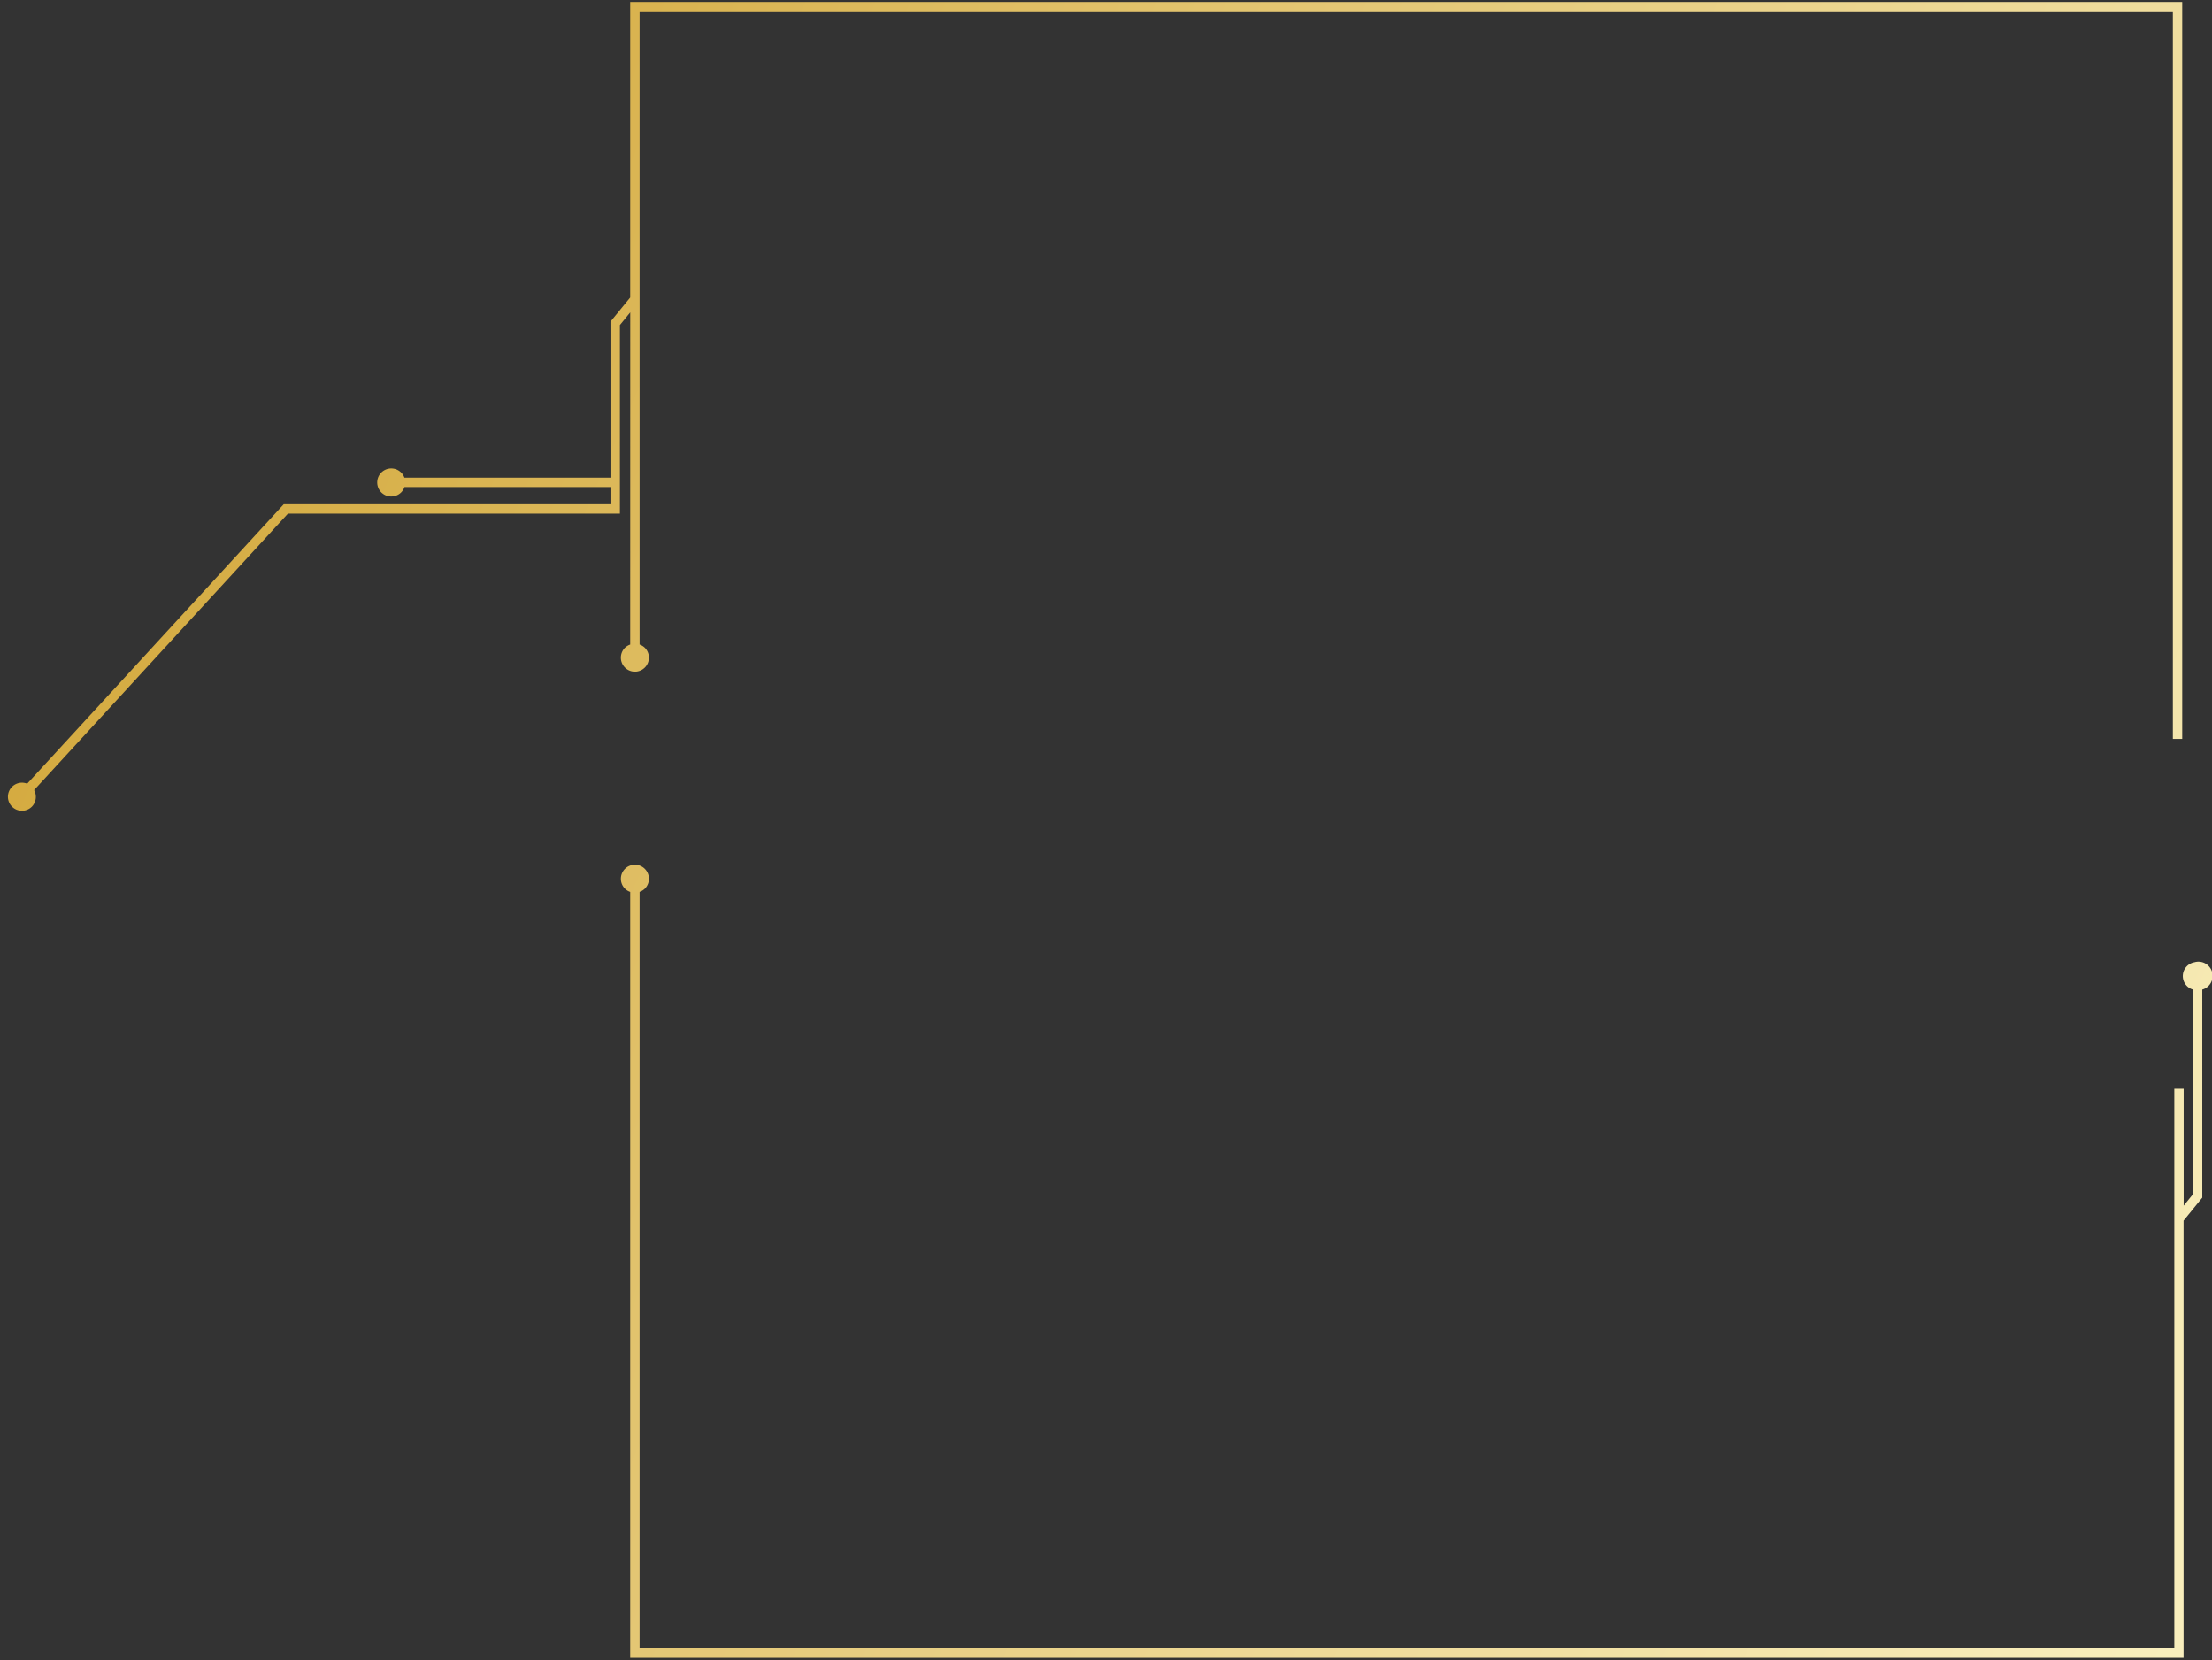 <svg id="Layer_1" data-name="Layer 1" xmlns="http://www.w3.org/2000/svg" xmlns:xlink="http://www.w3.org/1999/xlink" viewBox="0 0 473 355"><rect x="0" y="0" width="473" height="355" fill="#333333" stroke="none"/><defs><style>.cls-1{fill:url(#Gold_2);}</style><linearGradient id="Gold_2" x1="7307.66" y1="13137.15" x2="9365.08" y2="14020.05" gradientTransform="translate(8503.86 13492.59) rotate(-179.9)" gradientUnits="userSpaceOnUse"><stop offset="0.01" stop-color="#fccb00"/><stop offset="0.25" stop-color="#fffad2"/><stop offset="0.3" stop-color="#faf1c1"/><stop offset="0.39" stop-color="#edd894"/><stop offset="0.51" stop-color="#d8b14c"/><stop offset="0.6" stop-color="#c9961a"/><stop offset="0.81" stop-color="#e9cd76"/><stop offset="0.87" stop-color="#f2dc8e"/><stop offset="1" stop-color="#fffad2"/></linearGradient></defs><title>box-4</title><path class="cls-1" d="M-670.75-316.95a3.07,3.07,0,0,0,1.74.55,3,3,0,0,0,3-3,3,3,0,0,0-3-3,3,3,0,0,0-3,3,3,3,0,0,0,.39,1.47l-64.61,64.26V-96l9.58,9.59V-32.9a3.36,3.36,0,0,0-.13.85,3.13,3.13,0,0,0,3.14,3.12A3.13,3.13,0,0,0-720.54-32a3.13,3.13,0,0,0-3.14-3.12,3.17,3.17,0,0,0-1.64.47V-87l-9.58-9.59V-253.14Zm1.74-4.15a1.68,1.68,0,0,1,1.68,1.67,1.68,1.68,0,0,1-1.68,1.67,1.68,1.68,0,0,1-1.68-1.67A1.68,1.68,0,0,1-669-321.1Zm-9.91,28.1v42.25l-28.66,28.48a3,3,0,0,0-1.75-.56,3,3,0,0,0-3,3,3,3,0,0,0,3,3,3,3,0,0,0,3-3,3.06,3.06,0,0,0-.38-1.44l29.12-28.94v-42.25l22.88-22.76V-328a3.09,3.09,0,0,0,1-2.27,3.13,3.13,0,0,0-3.14-3.12,3.13,3.13,0,0,0-3.14,3.12,3.13,3.13,0,0,0,3.14,3.12,2.9,2.9,0,0,0,.79-.11v11.51Zm-30.41,74.86a1.68,1.68,0,0,1-1.68-1.67,1.68,1.68,0,0,1,1.68-1.67,1.64,1.64,0,0,1,1.15.47l.06.06a1.64,1.64,0,0,1,.47,1.14A1.68,1.68,0,0,1-709.33-218.14Zm16.62,240.66L-637.94,77l0,72.66L-624.53,163h16.47l.56-1.35H-624l-12.58-12.52v-64l0-8.61L-691.35,22l0-66.34-12.31-12.23V-63.1a3,3,0,0,0,2.52-3,3,3,0,0,0-3-3,3,3,0,0,0-3,3A3,3,0,0,0-705-63.18V-56l12.3,12.23V12.69Zm-13.17-88.59a1.68,1.68,0,0,1,1.68-1.67,1.68,1.68,0,0,1,1.68,1.67,1.68,1.68,0,0,1-1.68,1.67A1.68,1.68,0,0,1-705.88-66.07ZM-653-379.77a3.13,3.13,0,0,0-3.14,3.12,3.14,3.14,0,0,0,3.14,3.13,3,3,0,0,0,.9-.15l9.28,9.24h2.67l4.29-4.27-.1-10.2v-15.55l-4.3-4.27v-7.7a3,3,0,0,0,2-2.84,3,3,0,0,0-3-3,3,3,0,0,0-3,3,3,3,0,0,0,2.67,3v8.12l4.3,4.26v15l.1,9.63-3.49,3.47h-1.54l-8.61-8.57a3.1,3.1,0,0,0,1-2.29A3.13,3.13,0,0,0-653-379.77Zm10.06-29.49a1.68,1.68,0,0,1,1.68-1.67,1.68,1.68,0,0,1,1.68,1.67,1.68,1.68,0,0,1-1.68,1.67A1.68,1.68,0,0,1-642.95-409.26ZM-485.68-375h9.32v-17.42h-9.32Zm40.48,0h9.32v-17.42h-9.32ZM-482.77-460l.95,1v57.57a2,2,0,0,0-1,1.69v4a2,2,0,0,0,2,2h0a2,2,0,0,0,2-2v-4a2,2,0,0,0-1-1.66v-58.44l-2.15-2.14h-11l-2.67-2.66v-5.2l4.57-4.55h9.9l2.53-2.52v-11.25l-3.19-3.17v-20.76a3.74,3.74,0,0,0,2.69-3.58,3.75,3.75,0,0,0-3.75-3.75,3.75,3.75,0,0,0-3.76,3.75,3.74,3.74,0,0,0,2.78,3.61v21.58l3.18,3.16v9.57l-1.33,1.32h-9.89l-5.78,5.74v6.9l3.87,3.84Zm-.07-54.69a1,1,0,0,1-1-1,1,1,0,0,1,1-1,1,1,0,0,1,1,1A1,1,0,0,1-482.84-514.73Zm11.2,2.56v33.81l11.17,11.12h11l7.87,7.82v57.91a2,2,0,0,0-1,1.68v4a2,2,0,0,0,2,2,2,2,0,0,0,2-2v-4a2,2,0,0,0-1-1.68v-58.75l-9.07-9h-11l-10-9.92v-33a3.74,3.74,0,0,0,2.74-3.6,3.75,3.75,0,0,0-3.75-3.75,3.75,3.75,0,0,0-3.75,3.75A3.74,3.74,0,0,0-471.64-512.17Zm1-4.61a1,1,0,0,1,1,1,1,1,0,0,1-1,1,1,1,0,0,1-1-1A1,1,0,0,1-470.6-516.78ZM-659.77-468a3,3,0,0,0-3.05-3,3,3,0,0,0-3,3,3,3,0,0,0,3,3,2.63,2.63,0,0,0,.49-.05v15.42l42.7,42.47,0,35.77,0,4.92-23.88,23.76V-302l-8.16,8.11v13.21h-.13a3.13,3.13,0,0,0-3.14,3.12,3.13,3.13,0,0,0,3.14,3.13,3.14,3.14,0,0,0,3.14-3.13,3.13,3.13,0,0,0-1.64-2.73v-13l8.15-8.11v-40.7l23.88-23.75,0-32.05,0-9.78L-661-450.19v-15.45A3,3,0,0,0-659.77-468Zm-3.05,1.67a1.67,1.67,0,0,1-1.67-1.67,1.67,1.67,0,0,1,1.67-1.67,1.68,1.68,0,0,1,1.68,1.67A1.67,1.67,0,0,1-662.82-466.36Zm105.73,74h-9.32V-375h9.32Zm-238.33,147.2,3.82,3.79h16.89V-155l-5.44,5.41v23.52a3.08,3.08,0,0,0-2.52,3,3.13,3.13,0,0,0,3.13,3.13,3.13,3.13,0,0,0,3.13-3.13,3.09,3.09,0,0,0-2.38-3v-23l5.45-5.42v-86.93h3.58v100.24a3.14,3.14,0,0,0-.87,2.16,3.12,3.12,0,0,0,3.09,3.11v5.26l-3.41,3.39v18.77l29.34,29.18V2.26l-10.58,10.41V54.28a3.13,3.13,0,0,0-.93,2.22A3.13,3.13,0,0,0-750,59.62a3.13,3.13,0,0,0,3.14-3.12A3.13,3.13,0,0,0-750,53.38a3,3,0,0,0-.84.13V13.23l10.57-10.4V-79.84L-769.59-109v-17.65l3.42-3.39v-6.11a3.11,3.11,0,0,0,1.82-2.82,3.14,3.14,0,0,0-3.14-3.13,3,3,0,0,0-.9.15v-99.42h3.72v90.54a3.09,3.09,0,0,0-1.1,2.36,3.13,3.13,0,0,0,3.14,3.12,3.13,3.13,0,0,0,1.85-.61l1.57,1.56v14.53l-5.9,5.86v13.84l28.54,28.46V5.17l-10,9.81v28.8a3.12,3.12,0,0,0-1.38,2.58,3.13,3.13,0,0,0,3.14,3.13,3.14,3.14,0,0,0,3.14-3.13,3.13,3.13,0,0,0-3.14-3.12,2.45,2.45,0,0,0-.39,0V15.55l10-9.78v-88.1l-28.58-28.42v-12.71l5.9-5.86V-145l-2-2a3,3,0,0,0,.4-1.48,3.14,3.14,0,0,0-3.14-3.13,3.08,3.08,0,0,0-.68.08v-89.85h3.63v73.27l3.88,3.86a3,3,0,0,0-.47,1.59,3,3,0,0,0,3,3,3,3,0,0,0,3-3,3,3,0,0,0-3-3,3.13,3.13,0,0,0-1.63.47l-3.47-3.45v-72.71h3.6v64.28l4.61,4.59a3.11,3.11,0,0,0-.47,1.63,3.13,3.13,0,0,0,3.14,3.13,3.14,3.14,0,0,0,3.14-3.13,3.13,3.13,0,0,0-3.14-3.12,3.13,3.13,0,0,0-1.72.51l-4.19-4.17v-63.76l12.13-12.07V-93.12l9.57,9.59v71.59a3.05,3.05,0,0,0-.59,1.8A3.14,3.14,0,0,0-729.1-7,3.13,3.13,0,0,0-726-10.14a3.13,3.13,0,0,0-3.14-3.12,3.07,3.07,0,0,0-1.18.24V-84.09l-9.58-9.59V-254.85L-651-343.22V-313l-23.17,23v30.46a3,3,0,0,0-.31,1.32,3.14,3.14,0,0,0,3.14,3.13,3.14,3.14,0,0,0,3.14-3.13,3.13,3.13,0,0,0-3.14-3.12,3.18,3.18,0,0,0-1.47.38v-28.48l23.18-23v-32.17l3-3v-10.35h6.27l9.54-9.5.16-10.92v-17.81l-4.89-4.86V-418l-34.21-34v-2.08a3.06,3.06,0,0,0,2.47-3,3.12,3.12,0,0,0-3.12-3.12,3.12,3.12,0,0,0-3.12,3.12,3.07,3.07,0,0,0,2.41,3v2.64l34.21,34v16.95l4.89,4.86v17.24l-.15,10.36-8.76,8.71h-5.7v-4.6l-38.53-38.33h-71.64l-58,57.68v80.07l18.42,18.32-4,4h-7.47L-819.68-254a3.08,3.08,0,0,0,1.17-2.41,3.13,3.13,0,0,0-3.14-3.13,3.14,3.14,0,0,0-3.14,3.13,3.13,3.13,0,0,0,3.14,3.12,2.93,2.93,0,0,0,.67-.08l12.59,12.52h8.6Zm42.2,80.84a1.68,1.68,0,0,1,1.68,1.67,1.68,1.68,0,0,1-1.68,1.67,1.68,1.68,0,0,1-1.68-1.67A1.67,1.67,0,0,1-753.22-164.34ZM-567.16,163a3.13,3.13,0,0,0,3.14-3.12,3.14,3.14,0,0,0-3.14-3.13,3.14,3.14,0,0,0-2.56,1.33l-51.09-50.82L-621,87.68l.11-18.86-55-54.73,0-54.56a3,3,0,0,0,.52,0,3.13,3.13,0,0,0,3.14-3.12,3.14,3.14,0,0,0-3.14-3.13,3.14,3.14,0,0,0-3.14,3.13,3.12,3.12,0,0,0,1.25,2.48V-.83l0,15.49,55,54.72-.1,18.3v0h0l.18,20.11,51.91,51.63a2.85,2.85,0,0,0,0,.42A3.13,3.13,0,0,0-567.16,163ZM-525.48-375h9.32v-17.42h-9.32Zm-4.82-90.44v9.66l3.78,3.76h3.32l1.29,1.6v48.92a2,2,0,0,0-.91,1.63v4a2,2,0,0,0,2,2,2,2,0,0,0,2-2v-4a2,2,0,0,0-1.05-1.72v-49.54l-2.35-2.92h-3.46l-2.59-2.57v-8l3.5-3.48h11.25l2.65-2.63v-14.7l4.77-4.75v-3.69a3.74,3.74,0,0,0,2.7-3.58,3.76,3.76,0,0,0-3.76-3.76,3.75,3.75,0,0,0-3.75,3.76,3.73,3.73,0,0,0,2.77,3.6V-491l-4.78,4.75v14.7l-1.44,1.44h-11.26Zm22.13-32a1,1,0,0,1,1-1,1,1,0,0,1,1,1,1,1,0,0,1-1,1A1,1,0,0,1-508.17-497.39Zm-53.58,103.57a2,2,0,0,0,2-2v-4a2,2,0,0,0-1-1.71v-27.83l22.36-22.24v-16.8l20.3-20.18v-5.24a3.74,3.74,0,0,0,2.64-3.56,3.75,3.75,0,0,0-3.75-3.76,3.76,3.76,0,0,0-3.76,3.76,3.75,3.75,0,0,0,2.82,3.62v4.33l-20.3,20.19v16.8l-22.36,22.24v28.74a2,2,0,0,0-.92,1.64v4A2,2,0,0,0-561.75-393.82Zm41.49-103.57a1,1,0,0,1,1-1,1,1,0,0,1,1,1,1,1,0,0,1-1,1A1,1,0,0,1-520.26-497.39Zm4.58,772.3a3,3,0,0,0-3,2.32h-6.67L-671.43,131.89l-19-19V56.55l-11-10.86h-7.68l-12.1-12a3,3,0,0,0,.34-1.36,3,3,0,0,0-3-3,3,3,0,0,0-3,3,3,3,0,0,0,3,3A3,3,0,0,0-722,34.7l12.41,12.35H-702l10.17,10.06v56.32l19.4,19.42,146.52,145.73h7.22a3,3,0,0,0,3,2.38,3,3,0,0,0,3-3A3,3,0,0,0-515.68,274.91ZM-723.88,34a1.68,1.68,0,0,1-1.68-1.67,1.68,1.68,0,0,1,1.68-1.67,1.68,1.68,0,0,1,1.68,1.67A1.68,1.68,0,0,1-723.88,34Zm208.2,245.64a1.65,1.65,0,0,1-1.62-1.4v-.54a1.65,1.65,0,0,1,1.62-1.4,1.68,1.68,0,0,1,1.68,1.67A1.68,1.68,0,0,1-515.68,279.61ZM-251.41-3.75-273.28-25.5V-166.8L-289.52-183l0-14.79-.07-31.55,1.64-1.63a3.15,3.15,0,0,0,1.23.26,3,3,0,0,0,3.05-3,3,3,0,0,0-3.05-3,3,3,0,0,0-3,3,3,3,0,0,0,.72,1.93l-1.92,1.91,0,47.46,16.24,16.16v141.3l21.87,21.75,0,19L-373,135.43v-40l32.93.16,82.26-81.81,0-15L-279.47-22.7l0-12.47V-105.9l.1-.09-.07-8.51,0-37.35,0-12.16-16.32-16.23,0-57.09,18.62-18.52,14.54,14.46h4.71l5.17,5.23.16,48.46L-265.28-175v6.2l12.63,12.55v16.92l0,9.67-14.32,14.24v-39.71l2.21-2.19a3.13,3.13,0,0,0,1.94.68,3.13,3.13,0,0,0,3.14-3.12,3.14,3.14,0,0,0-3.14-3.13,3.14,3.14,0,0,0-3.14,3.13,3.09,3.09,0,0,0,.34,1.38l-2.71,2.69v110l-.12,18,22.55,22.44,0,12.35,1.36.57,0-13.49L-267-28.26l.11-17.43v-67.85l15.68-15.6,0-27.71-12.62-12.55v-5.08l12.72-12.65-.15-49.31v-.28l-4.63-4.67H-250l3.7,3.68,0,98.34,0,12.17-15.46,15.37v81.7l21.79,21.67,0,29.4,1.36.56,0-30.53L-260.33-30.7v-80.56l15.46-15.38-.08-111.63-3.14-3.12h23.71l23.19-23.07v-80.07l-58-57.68h-42.89l-18.7-18.62v-18.35l10.22-10.17a3.15,3.15,0,0,0,2,.73,3.13,3.13,0,0,0,3.14-3.12,3.13,3.13,0,0,0-3.14-3.12,3.13,3.13,0,0,0-3.14,3.12,3,3,0,0,0,.3,1.31l-10.74,10.69v19.47L-304-402.21h-5.15L-334.06-427a3.1,3.1,0,0,0,1.36-2.56,3.14,3.14,0,0,0-3.14-3.13,3.14,3.14,0,0,0-3.14,3.13,3.11,3.11,0,0,0,1.1,2.36,2.7,2.7,0,0,0,.34.25,3.09,3.09,0,0,0,1.7.51,2.66,2.66,0,0,0,.39,0l24.38,24.27h-5.15l-69.61-69.26a3,3,0,0,0,.23-1.17,3,3,0,0,0-3-3,3,3,0,0,0-3.05,3,3,3,0,0,0,3.05,3,3.06,3.06,0,0,0,2-.75l68.5,68.15h-5.14l-44.19-44H-377l-17,16.9a3.09,3.09,0,0,0-1.65-.48,3.14,3.14,0,0,0-3.14,3.13,3.13,3.13,0,0,0,3.14,3.12,3.13,3.13,0,0,0,3.14-3.12,3.13,3.13,0,0,0-.51-1.71l16.57-16.48h8.4l42.83,42.61h-5.59l-19.05,18.95-21.56-21.54a3,3,0,0,0,.6-1.79,3,3,0,0,0-3-3,3,3,0,0,0-3,3,3,3,0,0,0,3,3,3,3,0,0,0,1.4-.36l21.64,21.61-3.68,3.66-25-24.93h-1.7a3,3,0,0,0-2.91-2.18,3,3,0,0,0-3,3,3,3,0,0,0,3,3,3,3,0,0,0,3-2.52h1.05l24.62,24.54-3.46,3.44-22.48-22.41h-8.44l-4.79-4.76v-2.49a3.07,3.07,0,0,0,2.46-3,3.11,3.11,0,0,0-3.11-3.11,3.11,3.11,0,0,0-3.11,3.11,3.08,3.08,0,0,0,2.39,3v3.06l5.59,5.56H-382l22.09,22-9.46,9.41v16.31l91.24,90.76-19,18.91,0,58.22,16.32,16.24.05,49,.06,6.63h-.08v1.4l-22.41,22.29v-6.71l17.51-17.42.21-.21-.1-13.47-.07-39.23L-302.54-178v-73.76L-406.28-354.94a3.09,3.09,0,0,0,1-2.25,3.13,3.13,0,0,0-3.14-3.13,3.14,3.14,0,0,0-3.14,3.13,3.13,3.13,0,0,0,3.14,3.12,3.25,3.25,0,0,0,.94-.16l103.59,103v65.44l-.48-.48-2.81-2.8v-56.4a3.11,3.11,0,0,0,1.65-2.73,3.14,3.14,0,0,0-3.14-3.13,3.8,3.8,0,0,0-.59.06l-1.7-1.68h-11.88L-427-354.65a3.09,3.09,0,0,0,.51-1.7,3.13,3.13,0,0,0-3.14-3.12,3.1,3.1,0,0,0-3.12,3.12,3.11,3.11,0,0,0,3.12,3.12,3.12,3.12,0,0,0,1.65-.48l104.58,102.14h11.89l.94.94a3.1,3.1,0,0,0-1.23,2.46,3.13,3.13,0,0,0,3.14,3.12h.12v54.66l-.17-.17,0,37.39-3.93-4,.06-75.86L-419.36-339.15a2.63,2.63,0,0,0,.05-.49,3.1,3.1,0,0,0-1.59-2.64,3.12,3.12,0,0,0-1.45-.39,3,3,0,0,0-3,3,3,3,0,0,0,3,3,3,3,0,0,0,2.4-1.2l106,105.37-.07,36.66v37.26l-3.63-3.66,0-68.78L-418.85-331.63h-10.9l-3.92,3.9a3.08,3.08,0,0,0-.75-.1,3.14,3.14,0,0,0-3.14,3.13,3.13,3.13,0,0,0,3.14,3.12,3.13,3.13,0,0,0,3.14-3.12,3.1,3.1,0,0,0-1.12-2.38l3.21-3.2h9.77L-319-230.4l0,66.84-3.64-3.66v-28.55l.14-33-62.12-61.67h-8.1a3.13,3.13,0,0,0-3-2.17,3.13,3.13,0,0,0-3.14,3.12,3.14,3.14,0,0,0,3.14,3.13,3.12,3.12,0,0,0,3.1-2.73h7.42l61.31,60.88-.13,32.46.06,27.25-3.86-3.89v-37.19L-439.84-321H-484v16.47h-2.51v-18.15l4.69-5v-2.84l7.47-7.43h6.94l27.77-27.62v-7.84h-2v7l-26.58,26.43h-6.94l-8.67,8.61v2.7l-4.69,5v19.14h-2.31v-16.44h-5.25v16.44h-2.34v-18.78l2.74-2.79v-18.85l3.72-3.7h7.5L-480-353v-20.28H-482v19.44l-3.26,3.24h-7.49l-4.92,4.9V-327l-2.75,2.79v19.72h-2.39v-16.44h-5.25v16.44h-2.45V-322.3l3.35-3.31v-16.52L-511-345.9h-5.23l-3.49-3.47v-24h-2v24.8l4.69,4.67h5.24l2.58,2.57v14.69l-3.35,3.31v18.8h-2.51V-321h-5.25v16.47h-2.31v-18.58l2.56-2.56v-4.85l-17.31-17.23h-11.52l-11.68-11.61v-14h-2v14.85l12.88,12.81h11.51l16.11,16v3.06l-2.55,2.56v19.53h-2.4V-321h-5.25v16.47h-2.38V-324l-21.83-21.71h-16.63l-15.39-15.31v-15.06l2.71-2.7v-7.48l-10-9.93v-15.26a5.59,5.59,0,0,0,2.63.68,5.62,5.62,0,0,0,5.63-5.6,5.62,5.62,0,0,0-5.63-5.6,5.62,5.62,0,0,0-5.63,5.6,5.51,5.51,0,0,0,1,3.1v17.92l10,9.94v5.79l-2.71,2.69v16.75l16.59,16.5h16.63l20.64,20.53v18.7h-2.42V-321l-43.63.18-15.37,15.29-16.2-16.13h-7.93l-4.81-4.78v-9.55l23.92-23.79,0-54.17-41.13-40.9V-474.7a2.93,2.93,0,0,0,1,.18,3.13,3.13,0,0,0,3.14-3.13,3.13,3.13,0,0,0-3.14-3.12,3.13,3.13,0,0,0-3.14,3.12,3.1,3.1,0,0,0,.8,2.06v21.34l41.12,40.91,0,53-23.92,23.79v10.68l5.6,5.58H-615l15.79,15.73-12.14,12.07-20.83-20.78.07-11,0-13.71,23.8-23.67.15-32v-18.16l-41-40.78,0-31,1.72-1.7v-4.3l-2.72-2.7a3.06,3.06,0,0,0,.57-1.69,3.15,3.15,0,0,0-3.14-3.14,3.14,3.14,0,0,0-3.13,3.14,3.13,3.13,0,0,0,3.13,3.13,3.05,3.05,0,0,0,1.6-.5l2.32,2.33v3.17l-1.72,1.7,0,32.15,41,40.79v17.59l-.15,31.44-23.8,23.68,0,4.73-.06,21.14,21.23,21.18-7,7v-8.71L-637.08-311l-.08-22.84,0-6.3,23.92-23.79-.08-45.91-40.93-40.84-.07-26.24v-.59l-6.25-6.21a3,3,0,0,0,.3-1.3,3,3,0,0,0-3-3,3,3,0,0,0-3,3,3,3,0,0,0,3,3,3,3,0,0,0,1.88-.67l5.74,5.71.08,26.83,40.92,40.85.08,44.78-23.91,23.78,0,6.86.08,23.42,17.8,17.71v9.5L-636-267.85v40.71l45.71,45.47,22.2,22.1v59.15L-570-98.5V51.75h37.15l5.12,5.09H-494l4.77-5.09h37.39V22.23h5.12l7.84,7.81V60.57l-13,12.89h-17.74l-27.29,27.15h-31.38l-27.29-27.15h-12.28l16,16,16.38,16.28,24.35-.55v29.52l36.16,36,72.58.56L-373,142.05v-4.7l121.62-121Zm-35.27-231.62A1.68,1.68,0,0,1-285-233.7a1.68,1.68,0,0,1-1.68,1.67,1.68,1.68,0,0,1-1.68-1.67A1.68,1.68,0,0,1-286.68-235.37Zm-102-235.6a1.67,1.67,0,0,1-1.68-1.67,1.68,1.68,0,0,1,1.68-1.67,1.68,1.68,0,0,1,1.68,1.67A1.68,1.68,0,0,1-388.64-471Zm14.78,66.05a1.68,1.68,0,0,1-1.68-1.67,1.68,1.68,0,0,1,1.68-1.67,1.68,1.68,0,0,1,1.68,1.67A1.68,1.68,0,0,1-373.86-404.92Zm-10.26,3.86a1.68,1.68,0,0,1-1.68-1.67,1.68,1.68,0,0,1,1.68-1.67,1.68,1.68,0,0,1,1.68,1.67A1.68,1.68,0,0,1-384.12-401.06ZM-303.21-98.7l11.14-11.08,0-50-4.45-4.41a3.11,3.11,0,0,0-3.1-2.79,3.13,3.13,0,0,0-3.14,3.12,3.12,3.12,0,0,0,3.14,3.12,3.13,3.13,0,0,0,2.83-1.8l3.36,3.33,0,48.89-9.78,9.73v-76.13L-287-160.64v6.51L-287-122l.1,12.91L-303.21-92.8ZM-422.35-338a1.68,1.68,0,0,1-1.68-1.67,1.68,1.68,0,0,1,1.68-1.67,1.68,1.68,0,0,1,1.68,1.67A1.68,1.68,0,0,1-422.35-338Zm-170.9-81.32a2.89,2.89,0,0,1,2.9,2.88,2.89,2.89,0,0,1-2.9,2.88,2.89,2.89,0,0,1-2.9-2.88A2.89,2.89,0,0,1-593.25-419.29Zm-70-64a1.68,1.68,0,0,1-1.68-1.67,1.68,1.68,0,0,1,1.68-1.67,1.68,1.68,0,0,1,1.68,1.67A1.68,1.68,0,0,1-663.27-483.32ZM-331.95-12.71l28.74-28.59V-82.25l22.41-22.29v69.37l0,13L-259.2-.63l0,13.89-81.45,81L-373,94.11V64.64l41.1-40.88Zm-58.5-125.2h-29.68L-432.06-126v-33.25l11.59-11.54V-187.1h57.31l14.41,14.33-6.22,6.19h-6.65ZM-522.56,284.84a3,3,0,0,0-1.68.5l-1.91-1.9h0L-675,135.41l-20.46-20.2v-54L-703,53.63h-2.69a3.12,3.12,0,0,0-3-2.36,3.13,3.13,0,0,0-3.14,3.12,3.13,3.13,0,0,0,3.14,3.13A3.14,3.14,0,0,0-705.66,55h2.08l6.79,6.76v54l20.86,20.59,150.75,150a3,3,0,0,0-.44,1.55,3.06,3.06,0,0,0,3.06,3,3.06,3.06,0,0,0,3.06-3A3.06,3.06,0,0,0-522.56,284.84Zm-101.73-79.69a3.19,3.19,0,0,0-2.51,2.67h-2.71l-23.37-23.24h-16.48l-31.36-31.2a2.88,2.88,0,0,0,.48-1.53,3,3,0,0,0-3-3,3,3,0,0,0-3,3,3,3,0,0,0,3,3,3,3,0,0,0,1.6-.52l31.73,31.59h16.49l23.37,23.24h3.36a3.21,3.21,0,0,0,3.76,2.24,3.2,3.2,0,0,0,2.48-3.8A3.21,3.21,0,0,0-624.29,205.15Zm-79-51.61a1.67,1.67,0,0,1-1.67-1.67,1.66,1.66,0,0,1,1.67-1.66,1.66,1.66,0,0,1,1.67,1.66A1.67,1.67,0,0,1-703.26,153.54ZM-532.55,311.1v-27l-146-145.17-21.92-21.6V84.82l-9.13-9.08h-16.59l-5.63-5.62V31.61L-736.47,27V23.76a3.11,3.11,0,0,0,1.85-2.84,3.12,3.12,0,0,0-3.14-3.12,3.13,3.13,0,0,0-3.14,3.12A3.12,3.12,0,0,0-737.83,24v3.48l4.69,4.66V70.68l6.42,6.42h16.6l8.33,8.28V117.9l22.32,22,145.56,144.77v26.41a3.11,3.11,0,0,0-2.52,3.06,3.13,3.13,0,0,0,3.14,3.12,3.13,3.13,0,0,0,3.14-3.12A3.12,3.12,0,0,0-532.55,311.1Zm-105-82.89V213.64l-17.18-17.07h-10.8l-34.19-34a2.9,2.9,0,0,0,.25-1.18,3,3,0,0,0-3-3,3,3,0,0,0-3,3,3,3,0,0,0,3,3,3,3,0,0,0,2-.75l34.46,34.28h10.8l16.37,16.29v14a3.37,3.37,0,0,0-2.71,3.27,3.42,3.42,0,0,0,3.42,3.42,3.42,3.42,0,0,0,3.42-3.42A3.36,3.36,0,0,0-637.52,228.21Zm-65-65.15a1.66,1.66,0,0,1-1.66-1.67,1.66,1.66,0,0,1,1.66-1.66,1.66,1.66,0,0,1,1.67,1.66A1.67,1.67,0,0,1-702.47,163.06Zm64.29,69.83a1.37,1.37,0,0,1-1.36-1.37,1.36,1.36,0,0,1,1.36-1.37,1.37,1.37,0,0,1,1.37,1.37A1.37,1.37,0,0,1-638.18,232.89Zm1137-166.33a3.1,3.1,0,0,0,1.69-6l.1-58.45,325.6.59L825.72,275a3.13,3.13,0,1,0,2-.1l.13-72,4.5,5.28-.07,38.62h2l.07-39.37-6.55-7.69L828.26.7,498.56.11l-.1,60.49a3.1,3.1,0,0,0,.36,6ZM134.38-50.32H466.72v-59.36a3,3,0,0,0,2-2.22,3.06,3.06,0,0,0-2.34-3.63,3,3,0,0,0-3.62,2.34,3,3,0,0,0,2,3.51v57.35H136.39v-273a3,3,0,0,0,1.81-2.17,3.06,3.06,0,0,0-2.34-3.62,3.06,3.06,0,0,0-3.63,2.34,3,3,0,0,0,2.15,3.56v70.6L130-259.85v-37.89h-2v38.64l6.44,7.53ZM861.52-154a3.06,3.06,0,0,0,2.34-3.62,3.05,3.05,0,0,0-2-2.23v-43.74l2-2.47v25h2V-402.24h327.71V-330a2.9,2.9,0,0,0-1.19.75,3,3,0,0,0,.08,4.31,3,3,0,0,0,4.31-.08,3.06,3.06,0,0,0-.08-4.31,3,3,0,0,0-1.11-.68v-74.28H863.9v195l-4,4.92v44.46a3,3,0,0,0-2,3.51A3,3,0,0,0,861.52-154ZM500.63-401.74H828.37V-281h2v-27.16l2.06,2.5V-262a3,3,0,0,0-2,2.22,3,3,0,0,0,2.34,3.62,3,3,0,0,0,3.62-2.33,3,3,0,0,0-2-3.51v-44.46l-4.07-5v-92.36H498.62v166.22h2ZM471-189.72v-44.46l-4.23-5.16V-404.13H134.21v37.62h2v-35.6H464.71v192.59h2v-26.65l2.22,2.71v43.74a3,3,0,0,0-2,2.23,3,3,0,0,0,2.33,3.62,3.06,3.06,0,0,0,3.63-2.34A3.06,3.06,0,0,0,471-189.72ZM134.76,137.82a3.15,3.15,0,0,0-1.19.75,3,3,0,1,0,4.31-.08,3,3,0,0,0-1.11-.67V2.42H464.63V158h2V.41H134.76v63.2l-4.22,5.17v33.35H86.48a3,3,0,1,0-.67,3.12,3,3,0,0,0,.68-1.11h44.05v3.68H60.67L5.81,167.57a3,3,0,1,0,1,4.91,3,3,0,0,0,.48-3.54l54.27-59.11h71V69.5l2.21-2.71ZM469.3,205.74a3,3,0,0,0-.36,5.85v43.74l-2,2.47v-25h-2V352.46H136.77V190.69a2.9,2.9,0,0,0,1.19-.75,3,3,0,1,0-4.31.08,3,3,0,0,0,1.11.68V354.47H466.92V261l4-4.92V211.59a3,3,0,0,0-1.65-5.85Zm24.08-324.07v35.77l6,7V-50.7H830.22V-207h-2V-52.71H501.41V-76.25h0v-88.13a3,3,0,0,0,2-2.23,3,3,0,0,0-2.33-3.62,3.05,3.05,0,0,0-3.63,2.34,3,3,0,0,0,2,3.5v85.78l-4-4.69v-35a3,3,0,0,0,2-2.22,3.05,3.05,0,0,0-2.34-3.63,3.06,3.06,0,0,0-3.62,2.34A3,3,0,0,0,493.38-118.33ZM865.1,2.42h326.8V28h0v88.13a3.06,3.06,0,1,0,2,0V30.31l4,4.7V70a3,3,0,1,0,2,0V34.27l-6-7.05V.41H863.09v158.3h2Zm466.75-191.79a3,3,0,0,0-3.42-.55L1269.7-249.1h-71.86v40.34l-2.21,2.7v-71a3,3,0,0,0,1.19-.75,3.06,3.06,0,0,0-.08-4.31,3,3,0,0,0-4.31.08,3,3,0,0,0,.08,4.31,3,3,0,0,0,1.11.68V-52.2H865.87v-54.09h-2v56.1h331.77V-202.88l4.22-5.16V-241.4h44.06a2.9,2.9,0,0,0,.75,1.19,3,3,0,0,0,4.31-.08,3,3,0,0,0-.08-4.31,3,3,0,0,0-4.31.08,3,3,0,0,0-.68,1.11h-44.05v-3.68h69L1327-188.5a3,3,0,0,0,.61,3.52,3,3,0,0,0,4.31-.08A3,3,0,0,0,1331.85-189.37Zm-473,403v44.46l4.07,5v92.37h331.76V189.24h-2V353.45H864.94V232.76h-2v27.16l-2-2.51V213.67a3,3,0,1,0-2,0Zm-365-74.16L493.75,184l4.22,5.17-.29,165.79,332.52.58.06-7.61h-2l-.06,5.61-328.49-.58.34-193.6h-2L498,186l-2.21-2.71.07-43.74a3,3,0,0,0-.35-5.85c-1.64-.36-3.27,1.68-3.63,3.33S492.4,139,493.83,139.51Zm-1136.55-494a3.05,3.05,0,0,0-3,2.39,3.12,3.12,0,0,0-.07.66,2.53,2.53,0,0,0,.07.62,3.05,3.05,0,0,0,3,2.39,3,3,0,0,0,3.05-3c0-.06,0-.12,0-.17l14-13.95-.08-16.76v-15.11l-3.12-3.11v-7a3.12,3.12,0,0,0,2.7-3.08,3.13,3.13,0,0,0-3.14-3.12,3.13,3.13,0,0,0-3.14,3.12,3.12,3.12,0,0,0,2.22,3V-400l3.12,3.1.07,30.75-13.13,13.05A3,3,0,0,0-642.72-354.49Zm0,4.7a1.68,1.68,0,0,1-1.68-1.67,1.68,1.68,0,0,1,1.68-1.67,1.68,1.68,0,0,1,1.68,1.67A1.68,1.68,0,0,1-642.72-349.79Zm13.91,347a3.23,3.23,0,0,0-2.62,1.34h-4.32l-9.56,9.53a3,3,0,0,0-2.11-.88,3,3,0,0,0-3,3,3,3,0,0,0,3,3,3,3,0,0,0,3-3,2.81,2.81,0,0,0-.18-.86l9.45-9.4H-632a4.4,4.4,0,0,0,0,.51,3.22,3.22,0,0,0,3.23,3.21A3.22,3.22,0,0,0-625.59.45,3.22,3.22,0,0,0-628.81-2.76Zm-18.61,14.58A1.63,1.63,0,0,1-649,10.2a1.63,1.63,0,0,1,1.62-1.62,1.63,1.63,0,0,1,1.62,1.62A1.63,1.63,0,0,1-647.42,11.82Zm22.09-.85h-14.15l-4,4a2.71,2.71,0,0,0-.63-.13,3,3,0,0,0-3,3,3,3,0,0,0,3,3,3,3,0,0,0,3-3,2.92,2.92,0,0,0-1-2.22l3.3-3.3h14.16l6-6V3.77a3.19,3.19,0,0,0,2.56-3.1,3.23,3.23,0,0,0-3.23-3.23A3.23,3.23,0,0,0-622.63.67a3.19,3.19,0,0,0,2.53,3.09v2Zm-18.82,8.48a1.61,1.61,0,0,1-1.61-1.61,1.61,1.61,0,0,1,1.61-1.62,1.61,1.61,0,0,1,1.62,1.62A1.61,1.61,0,0,1-644.15,19.45Zm.1-236.08-6.34-6.3v-30.82a3.71,3.71,0,0,0,2.69-3.54,3.75,3.75,0,0,0-3.75-3.76,3.76,3.76,0,0,0-3.76,3.76,3.71,3.71,0,0,0,2.78,3.56v31.64l7.53,7.5h4.21l57.79,57.47v27.6l-15.1,15v14.6h-10.74v-14.95l5.48-5.46V-125l-4.72-4.69V-162l-2.53-2.51h-9.11l-3.73-3.72v-16l-23.09-23h-5.29l-11.5-11.45v-22.29a3.71,3.71,0,0,0,2.72-3.55,3.75,3.75,0,0,0-3.75-3.75,3.75,3.75,0,0,0-3.76,3.75,3.71,3.71,0,0,0,2.74,3.55v23.14l12.71,12.64h5.28l21.89,21.77v16l4.94,4.91h9.11l1.32,1.31v32.23l4.73,4.7v3l-5.49,5.46V-99.9h-8.38v-20.85l-3.16-3.14h-7.17l-3.38-3.37v-34.83l-3.1-3.08h-9.55l-5.08-5.06V-191l-24.56-24.43V-229a3.72,3.72,0,0,0,2.74-3.55,3.76,3.76,0,0,0-3.76-3.76,3.75,3.75,0,0,0-3.75,3.76,3.69,3.69,0,0,0,2.72,3.54v14.38l24.56,24.43v20.81l6.29,6.25h9.55l1.9,1.89v34.84l4.58,4.55h7.16l2,2v20h-5.65l-3,3v-15l-7.35-7.31h-16.9l-3.3-3.29v-39.06l-4.06-4h-6.73l-5.46-5.42v-25.62l-14.16-14.08v-5.68a3.7,3.7,0,0,0,2.76-3.55,3.76,3.76,0,0,0-3.75-3.76,3.77,3.77,0,0,0-3.76,3.76,3.71,3.71,0,0,0,2.71,3.54v6.53l14.15,14.08v25.62l6.66,6.62h6.74l2.85,2.84v39.06l4.5,4.47H-638l6.15,6.12v16.19l-2.74,2.74h-15.53l-8.92-8.91h-9.15v-2.47l-2.89-2.77v-9.94l-21.15-21v-12.11l-3.44-3.42v-13l-5.56-5.54a5.51,5.51,0,0,0,.73-2.71,5.61,5.61,0,0,0-5.62-5.6,5.62,5.62,0,0,0-5.63,5.6,5.61,5.61,0,0,0,5.63,5.59,5.57,5.57,0,0,0,3.57-1.31l4.83,4.82v13l3.44,3.42v12.1l21.15,21v10l2.9,2.77v1.6h-5v24.59l2.45,2.44,46.24,46.25h19.13l-4,4H-628.8L-645.17-40H-651a3.21,3.21,0,0,0-3-2.07,3.22,3.22,0,0,0-3.23,3.2A3.21,3.21,0,0,0-656-36.45v14.3a3,3,0,0,0-2.3,2.88,3,3,0,0,0,3,3,3,3,0,0,0,3-3,3,3,0,0,0-2.3-2.88V-35.78a3.73,3.73,0,0,0,.68.07,3.21,3.21,0,0,0,3.2-3h5l16.38,16.29h18.48l5.36-5.37h1.82l12.78-12.78v4.89L-619.63-7.11h-29.1a3.2,3.2,0,0,0-2.56-1.29,3.22,3.22,0,0,0-3.23,3.21A3.22,3.22,0,0,0-651.29-2a3.22,3.22,0,0,0,3.22-3.21,2.76,2.76,0,0,0-.06-.57h29.07l28.12-28v5.5L-610.79-8.61V6.32l-18.93,18.83v6.5l4.18,4.15v4.67a3.21,3.21,0,0,0-2,2.94,3.22,3.22,0,0,0,3.23,3.21A3.22,3.22,0,0,0-621,43.41a3.21,3.21,0,0,0-3.15-3.2v-5l-4.17-4.16V25.71l18.93-18.83V-8l18.53-18.3v5.24L-605.53-6.4V9L-620,23.44c-.11,0-.23,0-.35,0a3.21,3.21,0,0,0-3.22,3.2,3.21,3.21,0,0,0,3.22,3.21,3.21,3.21,0,0,0,3.23-3.21,3.2,3.2,0,0,0-1.45-2.67l14.43-14.35V-5.85l13.27-13.34v1.3l7.5-7.46V-91.27L-592-99.9h-3.93v-13.76l15.1-15V-158l-59-58.67Zm-7.4-39.58a1,1,0,0,1-1-1,1,1,0,0,1,1-1,1,1,0,0,1,1,1A1,1,0,0,1-651.45-256.21Zm-12.81,12.81a1,1,0,0,1-1-1,1,1,0,0,1,1-1,1,1,0,0,1,1,1A1,1,0,0,1-664.26-243.4Zm-11.93,11.93a1,1,0,0,1-1-1,1,1,0,0,1,1-1,1,1,0,0,1,1,1A1,1,0,0,1-676.19-231.47Zm-12.6,12.6a1,1,0,0,1-1-1,1,1,0,0,1,1-1,1,1,0,0,1,1,1A1,1,0,0,1-688.79-218.87Zm-17.37,47.75a2.89,2.89,0,0,1-2.9-2.88,2.9,2.9,0,0,1,2.9-2.89,2.91,2.91,0,0,1,2.9,2.89A2.9,2.9,0,0,1-706.16-171.12Zm52.43,151.85a1.62,1.62,0,0,1-1.62,1.62A1.63,1.63,0,0,1-657-19.27a1.62,1.62,0,0,1,1.62-1.61A1.61,1.61,0,0,1-653.73-19.27Zm20.82,156.88a1.88,1.88,0,0,0-.24.18,2.44,2.44,0,0,0-.43.42,2.58,2.58,0,0,0-.55,1.14,3.79,3.79,0,0,0-.07.82,2.88,2.88,0,0,0,.25,1.23,2.93,2.93,0,0,0,.7.94,3.06,3.06,0,0,0,2,.79,3,3,0,0,0,3-3,3,3,0,0,0-3.13-3l0-28.63-.07-20.74-.12-13.91-54.69-54.4-.1-8.16V-61.17l-3.09-3.07a3,3,0,0,0,.62-1.81,3,3,0,0,0-3-3,3,3,0,0,0-3.05,3,3,3,0,0,0,3.05,3,2.9,2.9,0,0,0,1.37-.35l2.77,2.76V11.24l.11,8.73,54.7,54.39.11,13.36.07,20.73,0,29Zm-58.86-202A1.68,1.68,0,0,1-693.45-66a1.68,1.68,0,0,1,1.68-1.67A1.67,1.67,0,0,1-690.1-66,1.67,1.67,0,0,1-691.77-64.38Zm59.8,203a1.64,1.64,0,0,1,.76-.18,1.69,1.69,0,0,1,1.58,1.12,1.68,1.68,0,0,1-.79,2,1.72,1.72,0,0,1-.79.2,1.7,1.7,0,0,1-1.63-1.24A1.68,1.68,0,0,1-632,138.61Zm9.13-147.7a3.22,3.22,0,0,0,3.23-3.21,3.22,3.22,0,0,0-3.23-3.21,3.21,3.21,0,0,0-2.82,1.68h-10.47l-5.62-5.6h-1.83a3.22,3.22,0,0,0-3.22-3.15A3.22,3.22,0,0,0-650-19.37a3.22,3.22,0,0,0,3.23,3.21,3.23,3.23,0,0,0,2.94-1.91h1.54l5.63,5.6H-626c0,.05,0,.11,0,.17A3.22,3.22,0,0,0-622.84-9.09Zm-51.68-45.73v-2.85A3,3,0,0,0-673.36-60a3,3,0,0,0-3-3,3,3,0,0,0-3,3,3,3,0,0,0,3,3,3,3,0,0,0,.52,0v1.67l-6.6,6.56,0,66.06,54.71,54.43.13,16v39.44l1.48,1.47a3.23,3.23,0,0,0-.2,1.08,3,3,0,0,0,3,3,3,3,0,0,0,3-3,3,3,0,0,0-3-3,3,3,0,0,0-2,.81l-.9-.89V87.71l-.13-16.61-54.71-54.42,0-64.93Zm-1.89-3.54A1.68,1.68,0,0,1-678.09-60a1.68,1.68,0,0,1,1.68-1.67A1.68,1.68,0,0,1-674.73-60,1.67,1.67,0,0,1-676.41-58.36Zm51.64,187.23a1.77,1.77,0,0,1,1.2-.82,1.74,1.74,0,0,1,1.05.19,1.7,1.7,0,0,1,.85,1.46,1.68,1.68,0,0,1-1.68,1.67,1.69,1.69,0,0,1-1.59-1.13A1.58,1.58,0,0,1-624.77,128.87ZM-751.19,81.22a3,3,0,0,0-1.76.57l-12.23-12.17V32.38l-3.6-3.51V2l13.25-13.18V-44.5l-1.63-1.61a2.46,2.46,0,0,0,0-.37,3.14,3.14,0,0,0-3.14-3.13,3.14,3.14,0,0,0-3.14,3.13,3.13,3.13,0,0,0,3.14,3.12,3.14,3.14,0,0,0,2.58-1.35l.78.77v32.18L-770.15,1.41v28l3.61,3.52V70.19l12.69,12.62a3,3,0,0,0-.38,1.44,3,3,0,0,0,3,3,3,3,0,0,0,3.05-3A3,3,0,0,0-751.19,81.22Zm0,4.7a1.68,1.68,0,0,1-1.68-1.67,1.68,1.68,0,0,1,1.68-1.67,1.68,1.68,0,0,1,1.68,1.67A1.68,1.68,0,0,1-751.19,85.92Zm8.25-15.2a3.12,3.12,0,0,0-3.08,2.6h-4.56l-5.25-5.23V10.81L-745.62.7l.36-77.32-39.31-39.11v-34.74l6.26-6.16V-233.2l-4.07-4H-787a3.15,3.15,0,0,0-2.65-1.46,3.13,3.13,0,0,0-3.14,3.12h0l-4.13,4.1a3.36,3.36,0,0,0-1.15-.22,3.14,3.14,0,0,0-3.14,3.13,3.12,3.12,0,0,0,2,2.9v25a3.1,3.1,0,0,0-2,2.9,3.13,3.13,0,0,0,3.14,3.12A3.13,3.13,0,0,0-795-197.8a3.12,3.12,0,0,0-2.91-3.1v-24.56a3.13,3.13,0,0,0,2.91-3.1,3.07,3.07,0,0,0-.85-2.13l3.4-3.37a3.13,3.13,0,0,0,2.73,1.61,3.14,3.14,0,0,0,3.14-3.13c0-.1,0-.2,0-.3h3.63l3.27,3.25v75.43l-6.25,6.16v35.87l39.3,39.11L-747,.13-757.2,10.24V68.65l6.06,6h5.19a3.13,3.13,0,0,0,3,2.28,3.13,3.13,0,0,0,3.14-3.12A3.12,3.12,0,0,0-742.94,70.72Zm89.57,144.85-5.74-5.71h-16.8l-49-48.77V120.83a3.1,3.1,0,0,0,1.67-2.75,3.13,3.13,0,0,0-3.14-3.12,3.13,3.13,0,0,0-3.14,3.12,3.14,3.14,0,0,0,3.14,3.13h.1v40.45l49.83,49.56h16.8l4.95,4.92v8.71a3.35,3.35,0,0,0-1.82-.54,3.41,3.41,0,0,0-3.41,3.4,3.4,3.4,0,0,0,3.41,3.39,3.4,3.4,0,0,0,3.41-3.39,3.2,3.2,0,0,0-.23-1.2Zm-3.18,13.49a1.37,1.37,0,0,1-1.37-1.36,1.37,1.37,0,0,1,1.37-1.36,1.37,1.37,0,0,1,1.37,1.36A1.37,1.37,0,0,1-656.55,229.06Zm39.64-243.87A3.22,3.22,0,0,0-613.68-18a3.23,3.23,0,0,0-3.23-3.23,3.18,3.18,0,0,0-3.09,2.6h-12.21l-12.52-12.45h-2.08a3.21,3.21,0,0,0-2.69-1.45,3.21,3.21,0,0,0-3.23,3.21,3.21,3.21,0,0,0,3.23,3.2,3.21,3.21,0,0,0,3.22-3.2,2.58,2.58,0,0,0,0-.4h1l12.52,12.45H-620A3.17,3.17,0,0,0-616.91-14.81ZM-760.2-64.76a3.13,3.13,0,0,0-3.14,3.12,3.13,3.13,0,0,0,3.14,3.12,3.14,3.14,0,0,0,1.61-.45l6.76,6.72V-8.2l-9.91,9.86a3.06,3.06,0,0,0-1.09-.21,3,3,0,0,0-2.12.87l0,0a3,3,0,0,0-.87,2.12,3,3,0,0,0,3,3,3,3,0,0,0,3-3,3,3,0,0,0-.81-2l10.13-10.08V-52.81l-7.12-7.09a3,3,0,0,0,.53-1.74A3.13,3.13,0,0,0-760.2-64.76Zm-2.63,70.91a1.68,1.68,0,0,1-1.68-1.67,1.68,1.68,0,0,1,1.68-1.67,1.68,1.68,0,0,1,1.68,1.67A1.68,1.68,0,0,1-762.83,6.15Zm50.24-126.26a5.63,5.63,0,0,0,5.28-3.73h4.41l21.74,21.68V-73l17,17v12a3.42,3.42,0,0,0-.45,0,5.62,5.62,0,0,0-5.63,5.6,5.62,5.62,0,0,0,5.63,5.6,5.65,5.65,0,0,0,4.08-1.76,5.72,5.72,0,0,0,1.39-4.73,5.52,5.52,0,0,0-.39-1.42,5.35,5.35,0,0,0-2.43-2.61l-.15-.08V-56.9l-17.05-17V-103L-702-125.88H-707a5.62,5.62,0,0,0-5.61-5.43,5.62,5.62,0,0,0-5.63,5.6A5.62,5.62,0,0,0-712.59-120.11Zm50.93,81.6a2.89,2.89,0,0,1-2.9,2.88,2.89,2.89,0,0,1-2.9-2.88,2.89,2.89,0,0,1,2.9-2.88A2.89,2.89,0,0,1-661.66-38.51Zm-50.93-90.08a2.9,2.9,0,0,1,2.9,2.88,2.9,2.9,0,0,1-2.9,2.88,2.89,2.89,0,0,1-2.9-2.88A2.89,2.89,0,0,1-712.59-128.59Zm65.91,396.35V214.15l-9.61-9.56h-16.65l-45.74-45.48V129.4a3,3,0,0,0,2.1-2.87,3,3,0,0,0-3-3,3,3,0,0,0-3,3,3,3,0,0,0,2.61,3v30.16L-673.51,206h16.66l8.81,8.77v52.89a3.11,3.11,0,0,0-2.81,3.09,3.13,3.13,0,0,0,3.14,3.12,3.13,3.13,0,0,0,3.14-3.12A3.13,3.13,0,0,0-646.68,267.76ZM-721.3,126.53a1.68,1.68,0,0,1,1.68-1.67,1.68,1.68,0,0,1,1.68,1.67,1.68,1.68,0,0,1-1.68,1.67A1.68,1.68,0,0,1-721.3,126.53Z"/></svg>